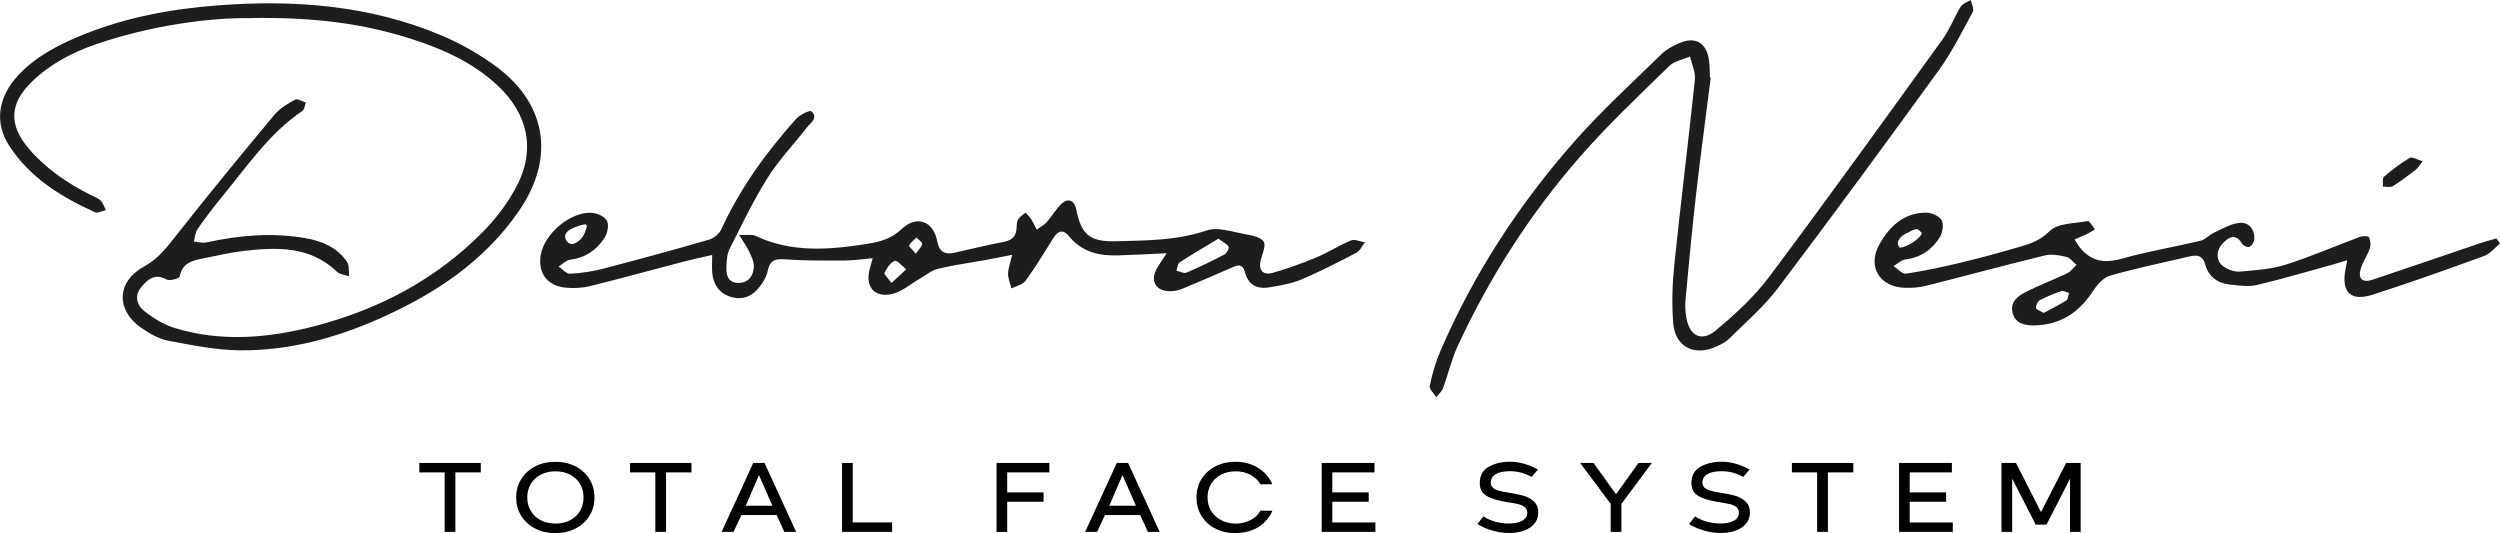 <?xml version="1.0" encoding="UTF-8"?> <svg xmlns="http://www.w3.org/2000/svg" id="Livello_2" data-name="Livello 2" viewBox="0 0 418.39 89.22"><defs><style> .cls-1, .cls-2 { stroke-width: 0px; } .cls-2 { fill: #1d1d1b; } </style></defs><g id="Livello_1-2" data-name="Livello 1"><g><g><path class="cls-1" d="m76.21,79.06v9.95h-1.8v-9.95h-4.23v-1.58h10.28v1.58h-4.25Z"></path><path class="cls-1" d="m89.58,88.46c-.99-.51-1.77-1.22-2.34-2.12s-.85-1.94-.85-3.09.28-2.19.85-3.09,1.35-1.61,2.34-2.12,2.12-.75,3.36-.75,2.37.25,3.36.75,1.77,1.21,2.34,2.12c.57.91.85,1.94.85,3.09s-.28,2.19-.85,3.09c-.57.91-1.35,1.62-2.34,2.12s-2.12.76-3.36.76-2.37-.25-3.36-.76Zm5.82-1.39c.71-.37,1.27-.89,1.66-1.55.4-.66.6-1.42.6-2.28s-.2-1.61-.6-2.27c-.4-.66-.95-1.17-1.66-1.54-.71-.37-1.53-.55-2.45-.55s-1.73.18-2.44.55c-.72.37-1.27.89-1.67,1.55s-.6,1.42-.6,2.26.2,1.62.6,2.28c.4.67.96,1.18,1.67,1.55.72.37,1.53.55,2.44.55s1.74-.18,2.45-.55Z"></path><path class="cls-1" d="m111.47,79.06v9.95h-1.8v-9.95h-4.23v-1.58h10.28v1.58h-4.25Z"></path><path class="cls-1" d="m124.08,86.2l-1.32,2.81h-1.99l5.29-11.53h1.89l5.29,11.53h-1.98l-1.28-2.81h-5.9Zm2.93-6.68l-2.2,5.12h4.46l-2.25-5.12Z"></path><path class="cls-1" d="m149.29,89.01h-8.37v-11.53h1.79v9.95h6.59v1.58Z"></path><path class="cls-1" d="m166.78,89.01v-11.53h8.84v1.58h-7.06v3.35h6.09v1.56h-6.09v5.05h-1.79Z"></path><path class="cls-1" d="m184.92,86.2l-1.32,2.81h-1.99l5.29-11.53h1.89l5.29,11.53h-1.98l-1.28-2.81h-5.9Zm2.93-6.68l-2.2,5.12h4.46l-2.25-5.12Z"></path><path class="cls-1" d="m212.94,85.48l-.38.78c-.67.99-1.46,1.73-2.38,2.19-.91.47-2,.73-3.26.77h-.29c-1.23-.01-2.32-.27-3.29-.79-.97-.51-1.73-1.22-2.28-2.12-.55-.9-.82-1.92-.82-3.07s.28-2.19.85-3.09,1.35-1.61,2.34-2.12,2.12-.75,3.36-.75c1.4,0,2.64.34,3.73,1.01,1.09.67,1.89,1.58,2.41,2.74l-1.99.02c-.39-.68-.95-1.21-1.68-1.6-.73-.38-1.55-.57-2.46-.57s-1.73.18-2.44.55c-.72.37-1.27.89-1.67,1.55s-.6,1.42-.6,2.26.19,1.56.57,2.25h.02c.38.64.92,1.14,1.61,1.52.69.38,1.47.58,2.32.62h.29c.84-.02,1.64-.22,2.38-.59.75-.37,1.3-.9,1.66-1.58l2.01.02Z"></path><path class="cls-1" d="m230.19,89.01h-9v-11.53h8.84v1.58h-7.06v3.35h6.09v1.56h-6.09v3.47h7.21v1.58Z"></path><path class="cls-1" d="m249.6,88.75c-.98-.31-1.76-.66-2.35-1.06l1.02-1.27c.58.39,1.24.69,1.99.89.75.2,1.52.3,2.31.3.9,0,1.63-.16,2.19-.47.56-.31.84-.76.84-1.33,0-.38-.13-.68-.39-.91s-.58-.39-.97-.49c-.39-.1-.89-.2-1.52-.3l-.33-.05c-1.24-.2-2.2-.44-2.89-.72s-1.17-.62-1.44-1.01c-.27-.39-.41-.88-.41-1.47,0-1.27.5-2.19,1.51-2.75,1.01-.56,2.2-.84,3.59-.84.77,0,1.57.12,2.38.36.81.24,1.57.56,2.26.95l-1.07,1.23c-.6-.32-1.19-.56-1.78-.72-.58-.16-1.19-.23-1.83-.23-1.04,0-1.84.16-2.39.49-.55.33-.83.79-.83,1.4,0,.32.1.59.29.81s.53.39.99.54c.46.14,1.11.27,1.94.39.88.14,1.63.29,2.26.47.63.17,1.2.49,1.71.94.51.46.76,1.08.76,1.88,0,.68-.2,1.28-.6,1.79-.4.51-.97.92-1.71,1.2-.74.29-1.61.43-2.6.43s-1.98-.16-2.96-.47Z"></path><path class="cls-1" d="m271.35,89.01h-1.79v-4.68l-5.11-6.85h2.24l3.76,5.24,3.76-5.24h2.24l-5.1,6.85v4.68Z"></path><path class="cls-1" d="m285.02,88.75c-.98-.31-1.76-.66-2.35-1.06l1.02-1.27c.58.39,1.24.69,1.99.89.75.2,1.52.3,2.31.3.9,0,1.63-.16,2.19-.47.56-.31.84-.76.84-1.33,0-.38-.13-.68-.39-.91s-.58-.39-.97-.49c-.39-.1-.89-.2-1.52-.3l-.33-.05c-1.24-.2-2.2-.44-2.89-.72s-1.17-.62-1.44-1.01c-.27-.39-.41-.88-.41-1.47,0-1.27.5-2.19,1.51-2.75,1.01-.56,2.2-.84,3.59-.84.77,0,1.57.12,2.38.36.81.24,1.57.56,2.26.95l-1.07,1.23c-.6-.32-1.19-.56-1.78-.72-.58-.16-1.19-.23-1.83-.23-1.04,0-1.84.16-2.39.49-.55.33-.83.79-.83,1.4,0,.32.1.59.29.81s.53.39.99.54c.46.14,1.11.27,1.94.39.88.14,1.63.29,2.26.47.63.17,1.2.49,1.71.94.51.46.76,1.08.76,1.88,0,.68-.2,1.28-.6,1.79-.4.51-.97.92-1.71,1.2-.74.29-1.61.43-2.6.43s-1.98-.16-2.96-.47Z"></path><path class="cls-1" d="m305.91,79.06v9.95h-1.8v-9.95h-4.23v-1.58h10.28v1.58h-4.25Z"></path><path class="cls-1" d="m326.82,89.01h-9v-11.53h8.84v1.58h-7.06v3.35h6.09v1.56h-6.09v3.47h7.21v1.58Z"></path><path class="cls-1" d="m346.43,89.01v-8.89l-3.94,7.68h-1.8l-3.94-7.7v8.91h-1.79v-11.53h2.43l4.18,8.22,4.21-8.22h2.43v11.53h-1.79Z"></path></g><g id="u360d6.tif"><g><path class="cls-2" d="m42,3.03c-7.08-.08-16.65,1.21-25.92,4.37-4,1.36-7.7,3.33-10.76,6.29-3.77,3.65-3.88,7.24-.48,11.21,2.81,3.29,6.31,5.67,10.13,7.63.62.32,1.33.54,1.83,1,.44.4.62,1.07.92,1.63-.61.13-1.35.56-1.8.36-5.67-2.55-10.87-5.74-14.36-11.1-2.49-3.82-1.97-8.11,1.5-11.83,3.02-3.23,6.88-5.18,10.92-6.81C21.23,2.85,28.82,1.47,36.58.89c12.82-.97,25.4.01,37.38,5.07,2.99,1.27,5.89,2.91,8.55,4.79,8.95,6.3,10.55,15.55,4.32,24.58-5.81,8.43-14.03,13.86-23.21,17.94-7.46,3.32-15.29,5.44-23.5,5.36-4-.04-8.01-.86-11.97-1.61-1.58-.3-3.14-1.2-4.49-2.14-4.3-2.97-4.16-7.75.43-10.26,2.46-1.35,3.95-3.36,5.59-5.46,5.3-6.73,10.74-13.34,16.22-19.92.9-1.08,2.23-1.87,3.49-2.57.39-.21,1.19.31,1.8.5-.19.48-.24,1.16-.59,1.4-5.61,3.79-9.3,9.36-13.51,14.44-1.42,1.72-2.76,3.51-4.03,5.34-.39.56-.42,1.38-.61,2.08.71.06,1.45.29,2.11.14,5.51-1.2,11.04-1.69,16.63-.7,2.75.49,5.25,1.56,6.88,3.94.42.61.26,1.61.37,2.43-.69-.24-1.56-.29-2.04-.75-4.49-4.32-9.99-4.13-15.55-3.5-2.21.25-4.39.76-6.58,1.2-1.85.38-3.75.66-4.2,3.1-.06.31-1.67.77-2.2.48-1.9-1.03-3.05-.1-4.15,1.18-1.27,1.47-.87,3.08.39,4.08,1.54,1.22,3.33,2.33,5.2,2.89,7.79,2.35,15.62,1.67,23.35-.34,10.74-2.79,20.3-7.82,28.13-15.75,2.13-2.15,4.04-4.66,5.49-7.31,3.45-6.28,2.19-12.47-3.18-17.38-4.05-3.7-8.93-5.91-14.08-7.57-7.9-2.54-16.02-3.72-27.02-3.55Z"></path><path class="cls-2" d="m195.26,42.38c-2.98.14-5.55.28-8.12.36-3.2.11-6.09-.57-8.24-3.21-.97-1.19-1.84-.94-2.62.32-1.51,2.42-3,4.87-4.67,7.17-.46.64-1.54.84-2.34,1.24-.2-.82-.58-1.65-.56-2.47.02-.94.39-1.88.69-3.15-1.56.31-2.88.59-4.22.83-2.74.5-5.51.87-8.21,1.51-1.07.25-2,1.07-3,1.64-1.59.9-3.1,2.28-4.8,2.61-2.99.58-4.42-1.38-3.59-4.32.13-.45.25-.91.47-1.7-1.71.15-3.2.38-4.69.39-3.32.01-6.66.04-9.97-.2-1.7-.12-2.55.14-2.92,1.97-.24,1.15-1.01,2.31-1.83,3.19-1.23,1.32-2.9,1.68-4.63,1.03-1.73-.65-2.62-2.04-2.8-3.83-.09-.89-.02-1.8-.02-3.09-1.61.37-3.07.67-4.5,1.04-5.33,1.39-10.64,2.85-15.98,4.18-1.26.31-2.64.37-3.94.26-3.23-.27-4.85-2.54-4.24-5.66.69-3.48,4.99-7.08,8.48-6.88.91.05,2.18.61,2.56,1.32.37.71.11,2.08-.38,2.84-1.32,2.07-3.23,3.38-5.79,3.7-.67.08-1.28.75-1.91,1.14.64.43,1.31,1.24,1.93,1.2,1.86-.1,3.74-.38,5.55-.85,5.93-1.55,11.85-3.16,17.74-4.87.79-.23,1.68-.99,2.02-1.74,3.14-6.85,7.5-12.87,12.5-18.45.62-.69,2.3-1.51,2.57-1.27,1.21,1.11-.17,1.92-.79,2.73-2.17,2.81-4.67,5.41-6.55,8.4-2.39,3.81-4.34,7.9-6.37,11.93-.42.83-.47,1.89-.52,2.85-.09,1.44.26,2.82,2.02,2.81,1.65,0,2.53-1.21,2.57-2.75.03-.84-.42-1.72-.79-2.52-.37-.8-.9-1.51-1.68-2.77,1.26.06,2.12-.13,2.75.16,6.07,2.87,12.35,2.34,18.69,1.34,2.14-.34,4.03-.84,5.74-2.46,2.52-2.4,5.33-1.38,5.98,2.01.36,1.86,1.3,2.29,2.95,1.92,2.72-.61,5.43-1.28,8.17-1.8,1.39-.26,2.11-.93,2.16-2.34.02-.48.02-1.04.26-1.42.29-.46.81-.78,1.24-1.15.33.38.7.73.97,1.15.34.54.6,1.14.9,1.71.57-.42,1.22-.75,1.68-1.26.83-.93,1.46-2.06,2.33-2.94,1.19-1.2,2.3-.78,2.63.88.82,4.15,2.24,5.36,6.55,5.26,5.14-.13,10.27-.1,15.3-1.82,1.8-.61,4.16.24,6.23.61,1.18.21,2.85.51,3.28,1.31.44.83-.43,2.31-.59,3.52-.21,1.62.9,2.03,2.11,1.67,2.46-.73,4.9-1.58,7.26-2.57,1.99-.83,3.82-2.03,5.81-2.85.63-.26,1.56.19,2.35.31-.47.59-.82,1.42-1.43,1.74-3.02,1.58-6.07,3.14-9.21,4.48-1.64.69-3.47.99-5.25,1.3-2.02.35-3.61-.27-4.18-2.46-.47-1.79-1.53-1.13-2.58-.67-2.68,1.16-5.36,2.33-8.06,3.44-.63.26-1.36.36-2.04.35-2.16-.02-3.16-1.62-2.21-3.55.42-.85,1.02-1.62,1.77-2.79Zm8.64-2.43c-2.19,1.32-4.36,2.58-6.47,3.95-.34.22-.37.92-.55,1.4.56.13,1.24.52,1.67.33,2.17-.92,4.29-1.95,6.38-3.05.38-.2.81-.98.68-1.27-.19-.45-.84-.71-1.71-1.37Zm-54.7,7.41c1.04-.97,1.75-1.63,2.46-2.29-.65-.51-1.51-1.56-1.92-1.41-.74.27-1.32,1.21-1.72,1.99-.12.23.59.88,1.18,1.71Zm4.07-4.9c.51-.75,1.02-1.18,1.04-1.64.02-.34-.6-.7-.94-1.06-.43.43-.97.8-1.21,1.31-.09.18.55.71,1.11,1.39Zm-55.12-4.4c.16-.25-.06-.57-.35-.51-1.23.28-3.47.96-3.2,2.21.18.85.88,1.23,1.45,1.02.09-.03.18-.07.27-.12.8-.39,1.37-1.13,1.64-1.98l.2-.62Z"></path><path class="cls-2" d="m286.3,13.01c-.82,6.49-1.7,12.98-2.45,19.49-.67,5.88-1.22,11.78-1.77,17.67-.09.96-.03,1.96.13,2.91.51,3.15,2.53,4.23,4.97,2.19,3.24-2.7,6.44-5.64,8.95-9,9.82-13.11,19.38-26.41,28.97-39.69,1.21-1.68,1.95-3.69,3.04-5.47.32-.52,1.1-.75,1.67-1.11.14.67.61,1.52.36,1.98-1.79,3.3-3.48,6.7-5.67,9.73-8.87,12.25-17.83,24.44-26.95,36.51-2.33,3.08-5.34,5.66-8.11,8.41-.62.62-1.48,1.05-2.3,1.41-3.63,1.62-6.81-.02-7.12-3.98-.26-3.31-.14-6.69.21-10,1.06-10.25,2.35-20.48,3.42-30.73.13-1.25-.52-2.58-.81-3.87-1.17.51-2.62.74-3.47,1.57-5.07,4.97-10.27,9.85-14.93,15.19-8.35,9.54-15.15,20.17-20.48,31.68-1.04,2.26-1.6,4.73-2.46,7.08-.21.56-.75.99-1.14,1.49-.39-.64-1.2-1.37-1.08-1.91.41-1.96.97-3.93,1.76-5.77,5.59-12.98,13.23-24.7,22.57-35.25,4.51-5.1,9.58-9.72,14.46-14.49.82-.8,1.94-1.39,3.01-1.85,2.59-1.11,4.4-.12,4.9,2.65.18,1.02.13,2.08.19,3.12.05,0,.1.02.15.03Z"></path><path class="cls-2" d="m418.39,40.76c-.88.71-1.65,1.71-2.66,2.08-6.15,2.24-12.33,4.44-18.56,6.45-3.76,1.22-5.35-.33-4.65-4.17.07-.4.16-.8.31-1.58-.91.28-1.59.5-2.27.69-4.29,1.18-8.56,2.46-12.89,3.47-1.44.34-3.05.07-4.57-.09-1.99-.2-3.49-1.38-4-3.23-.49-1.78-1.49-1.73-2.8-1.43-4.41,1.03-8.86,1.94-13.21,3.2-1.14.33-2.18,1.59-2.89,2.67-2.3,3.53-5.44,5.53-9.66,5.64-1.56.04-3.22-.25-3.71-2.06-.51-1.86.88-2.87,2.25-3.56,2.23-1.13,4.59-2.01,6.85-3.09.61-.29,1.06-.93,1.59-1.41-.55-.46-1.05-1.19-1.68-1.34-1.17-.28-2.49-.53-3.61-.25-6.64,1.61-13.23,3.41-19.85,5.07-1.13.29-2.35.38-3.52.35-4.26-.1-6.4-3.49-4.36-7.21,1.66-3.02,4.09-5.38,7.88-5.37.89,0,2.19.57,2.57,1.27.38.71.16,2.1-.32,2.86-1.3,2.08-3.22,3.39-5.78,3.71-.69.09-1.31.72-1.96,1.11.7.45,1.47,1.36,2.09,1.26,3.09-.46,6.16-1.12,9.2-1.85,3.32-.8,6.62-1.7,9.89-2.66,1.79-.52,3.4-1.06,4.94-2.6,1.35-1.36,4.18-1.29,6.39-1.68.31-.05.8.89,1.21,1.38-.49.28-.97.6-1.47.84-.64.31-1.3.56-1.96.84.4.58.74,1.23,1.22,1.74,1.92,2.06,4.1,2.23,6.8,1.46,4.28-1.22,8.7-1.93,13.04-2.97.81-.19,1.46-.97,2.25-1.34,1.41-.64,2.83-1.52,4.31-1.66,1.54-.15,2.54,1.06,2.48,2.72-.02.45-.4,1.05-.79,1.28-.25.15-1.04-.14-1.22-.45-1.12-1.9-2.29-1.19-3.34-.06-1.21,1.29-1.03,3.13.41,3.97.74.44,1.73.77,2.57.69,2.55-.24,5.18-.38,7.6-1.15,4.23-1.34,8.33-3.13,12.5-4.68.44-.16,1.35-.13,1.45.09.25.53.34,1.29.15,1.84-.4,1.17-1.16,2.22-1.52,3.4-.52,1.67.26,2.43,1.96,1.87,5.95-1.98,11.87-4.04,17.81-6.05.96-.33,1.94-.57,2.92-.86.21.28.41.56.62.85Zm-76.36,11.61c1.29-.7,2.59-1.33,3.8-2.1.29-.19.29-.82.43-1.25-.43-.11-.93-.42-1.29-.3-1.24.42-2.47.92-3.62,1.54-.36.19-.64.86-.61,1.29.02.25.7.47,1.29.82Zm-24.06-10.91c1.6-.23,3.45-1.69,3.66-2.4.05-.16-.75-.76-.87-.73-1.14.28-.97.42-1.56.65s-1.06.6-1.39,1.1c-.21.32-.4.77.16,1.39Z"></path><path class="cls-2" d="m405.46,26.98c-.65.8-.85,1.17-1.15,1.41-1.26.96-2.52,1.94-3.86,2.77-.41.25-1.1.06-1.66.06.05-.57-.12-1.39.19-1.65,1.35-1.16,2.79-2.25,4.31-3.15.39-.23,1.23.3,2.17.57Z"></path></g></g></g></g></svg> 